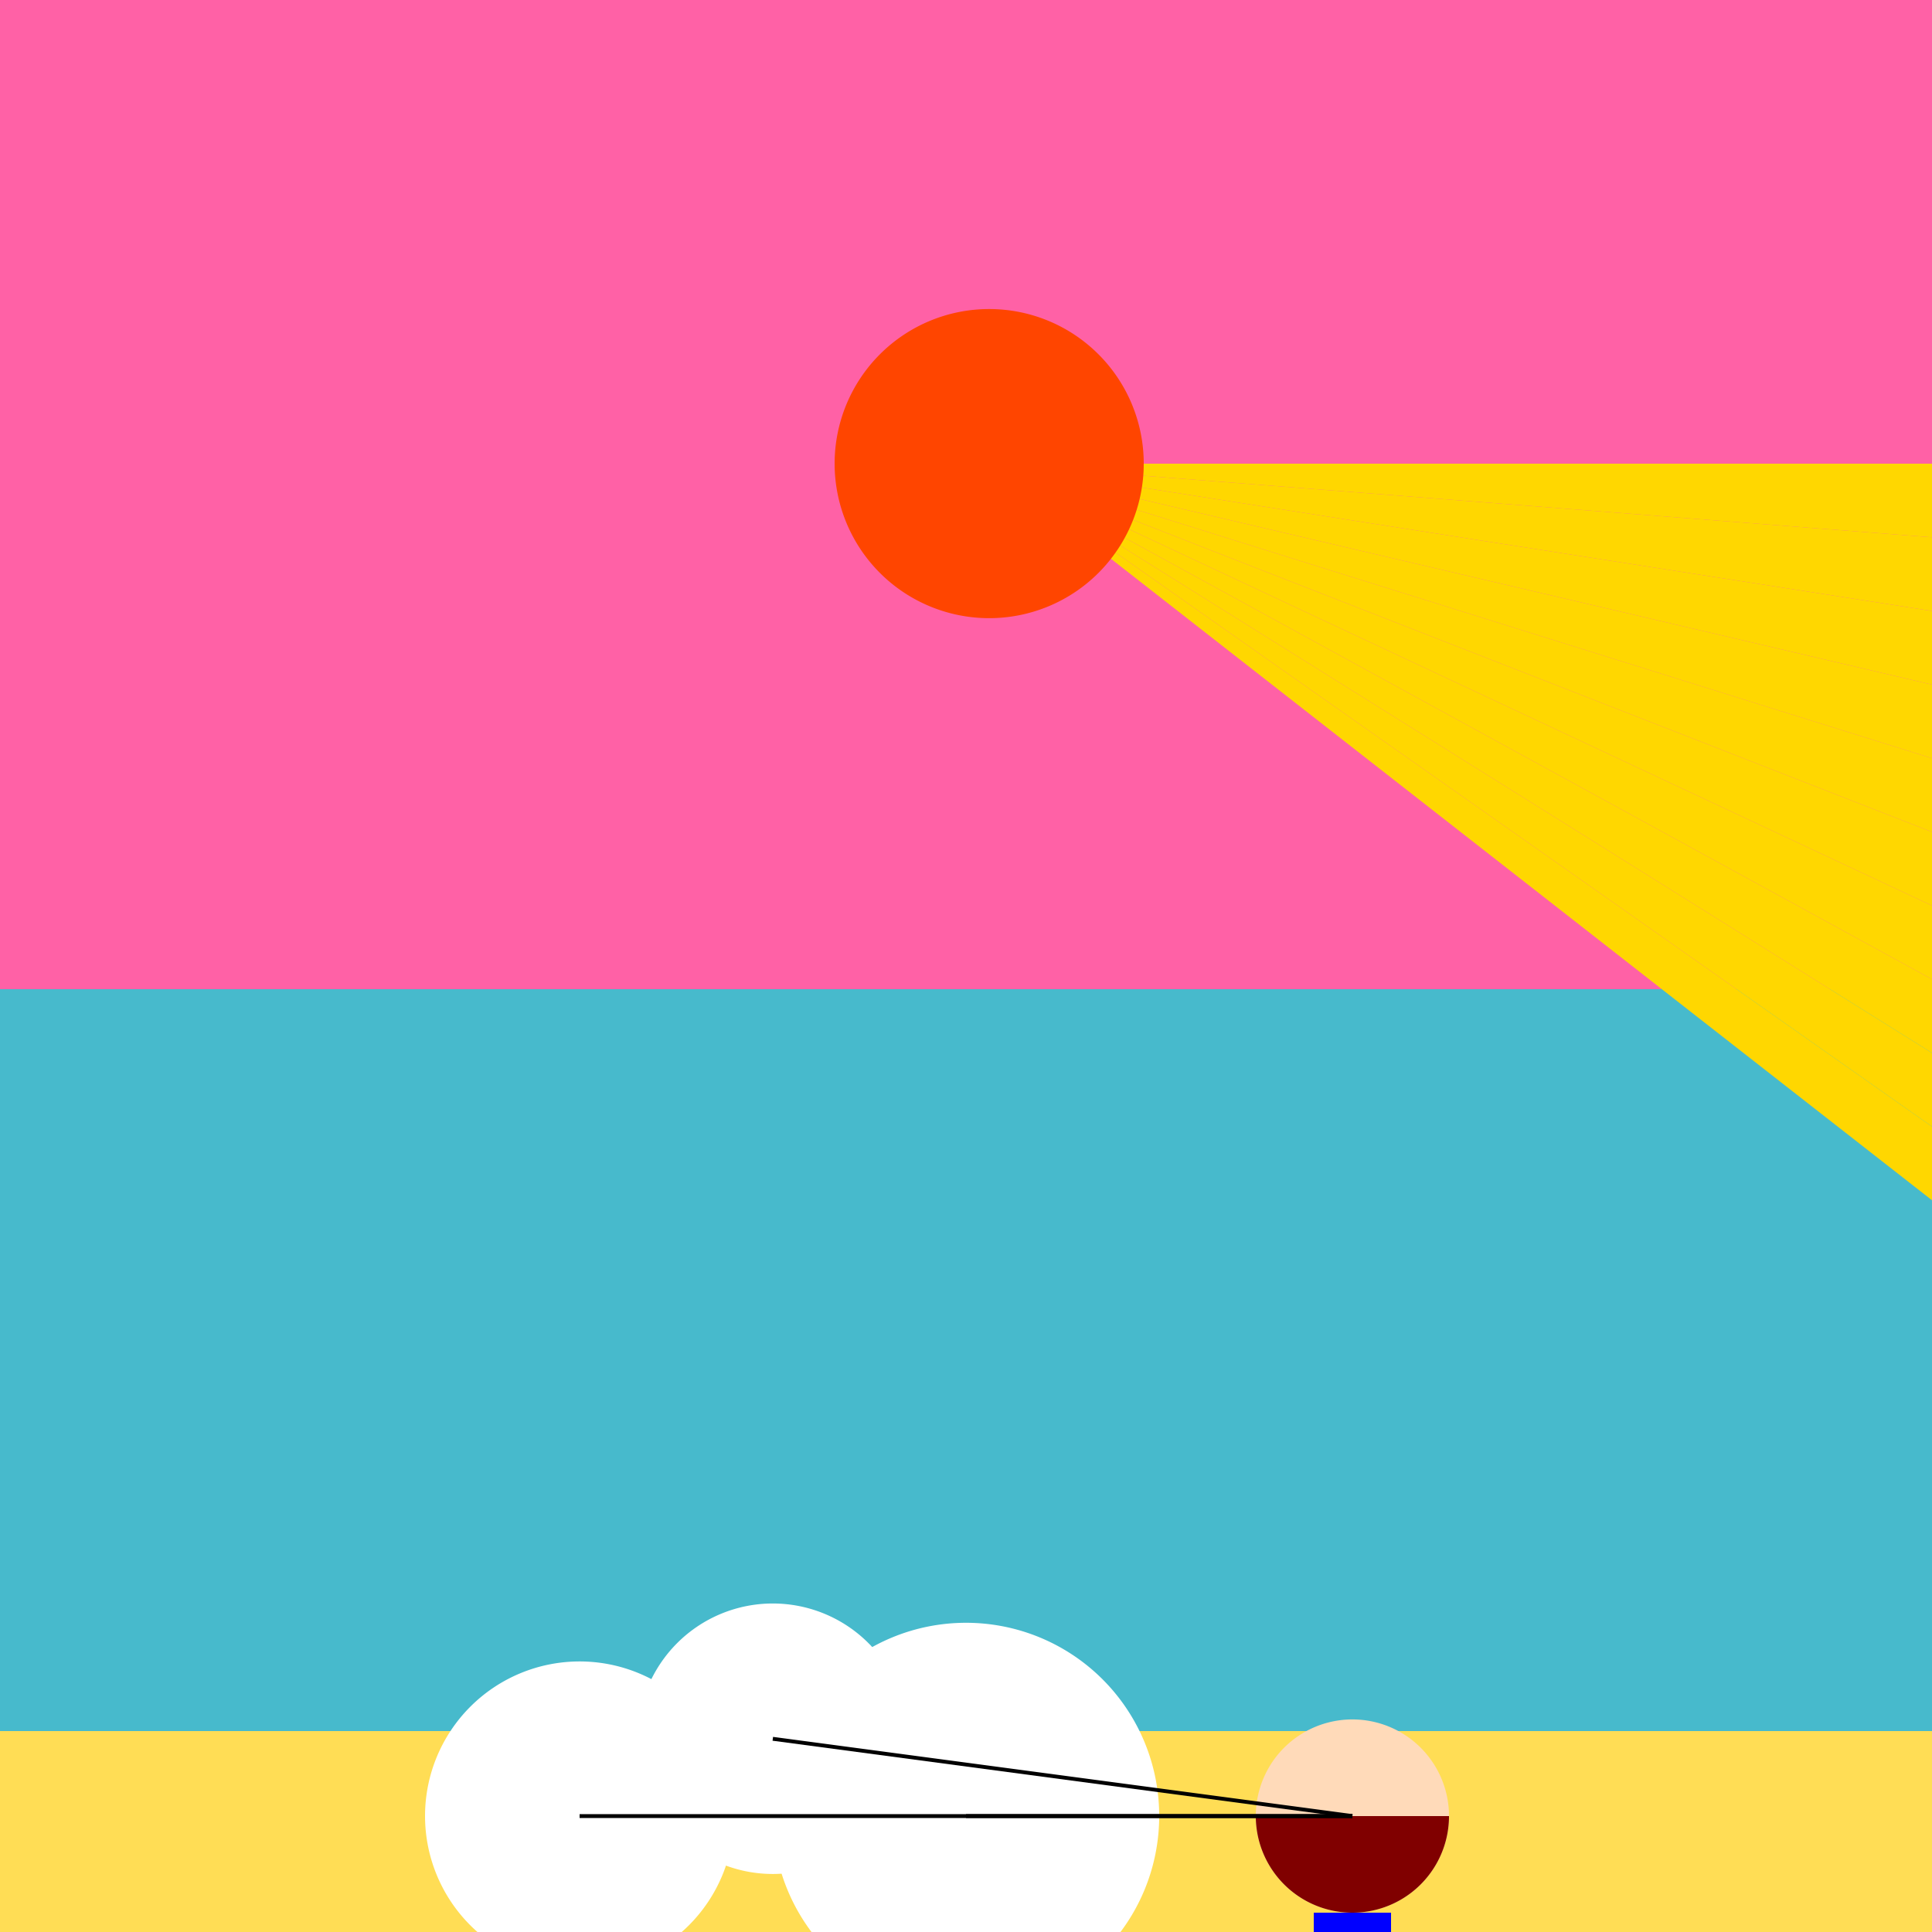 <!--

Generated by DrawGPT.
Free, open source, AI generated images in SVG, PNG, and HTML Canvas format.
https://drawgpt.ai

Created: 2024-01-25T12:34:20.562Z
Link: https://drawgpt.ai/prompt/157402/

-->
<svg xmlns="http://www.w3.org/2000/svg" xmlns:xlink="http://www.w3.org/1999/xlink" width="500" height="500"><rect width="100%" height="100%" fill="#333333" stroke="none"/><defs/><g><rect fill="#ff61a6" stroke="none" x="0" y="0" width="512" height="256"/><rect fill="#47bacc" stroke="none" x="0" y="256" width="512" height="192"/><rect fill="#ffdd55" stroke="none" x="0" y="448" width="512" height="64"/><path fill="#ffd700" stroke="none" paint-order="stroke fill markers" d=" M 256 120 L 512 120 L 512 140 Z"/><path fill="#ffd700" stroke="none" paint-order="stroke fill markers" d=" M 256 120 L 512 140 L 512 160 Z"/><path fill="#ffd700" stroke="none" paint-order="stroke fill markers" d=" M 256 120 L 512 160 L 512 180 Z"/><path fill="#ffd700" stroke="none" paint-order="stroke fill markers" d=" M 256 120 L 512 180 L 512 200 Z"/><path fill="#ffd700" stroke="none" paint-order="stroke fill markers" d=" M 256 120 L 512 200 L 512 220 Z"/><path fill="#ffd700" stroke="none" paint-order="stroke fill markers" d=" M 256 120 L 512 220 L 512 240 Z"/><path fill="#ffd700" stroke="none" paint-order="stroke fill markers" d=" M 256 120 L 512 240 L 512 260 Z"/><path fill="#ffd700" stroke="none" paint-order="stroke fill markers" d=" M 256 120 L 512 260 L 512 280 Z"/><path fill="#ffd700" stroke="none" paint-order="stroke fill markers" d=" M 256 120 L 512 280 L 512 300 Z"/><path fill="#ffd700" stroke="none" paint-order="stroke fill markers" d=" M 256 120 L 512 300 L 512 320 Z"/><path fill="#ff4500" stroke="none" paint-order="stroke fill markers" d=" M 296 120 A 40 40 0 1 1 296 119.96"/><path fill="#ffffff" stroke="none" paint-order="stroke fill markers" d=" M 190 470 A 40 40 0 1 1 190 469.96"/><path fill="#ffffff" stroke="none" paint-order="stroke fill markers" d=" M 235 450 A 35 35 0 1 1 235 449.965"/><path fill="#ffffff" stroke="none" paint-order="stroke fill markers" d=" M 300 470 A 50 50 0 1 1 300 469.95"/><path fill="#ffdab9" stroke="none" paint-order="stroke fill markers" d=" M 375 470 A 25 25 0 1 1 375 469.975"/><rect fill="#0000ff" stroke="none" x="340" y="495" width="20" height="20"/><path fill="#0000ff" stroke="none" paint-order="stroke fill markers" d=" M 360 515 A 10 10 0 1 0 340 515"/><path fill="#800000" stroke="none" paint-order="stroke fill markers" d=" M 325 470 A 25 25 0 1 0 375 470"/><path fill="none" stroke="#000000" paint-order="fill stroke markers" d=" M 350 470 L 200 450" stroke-miterlimit="10" stroke-dasharray=""/><path fill="none" stroke="#000000" paint-order="fill stroke markers" d=" M 350 470 L 150 470" stroke-miterlimit="10" stroke-dasharray=""/><path fill="none" stroke="#000000" paint-order="fill stroke markers" d=" M 350 470 L 250 470" stroke-miterlimit="10" stroke-dasharray=""/></g></svg>